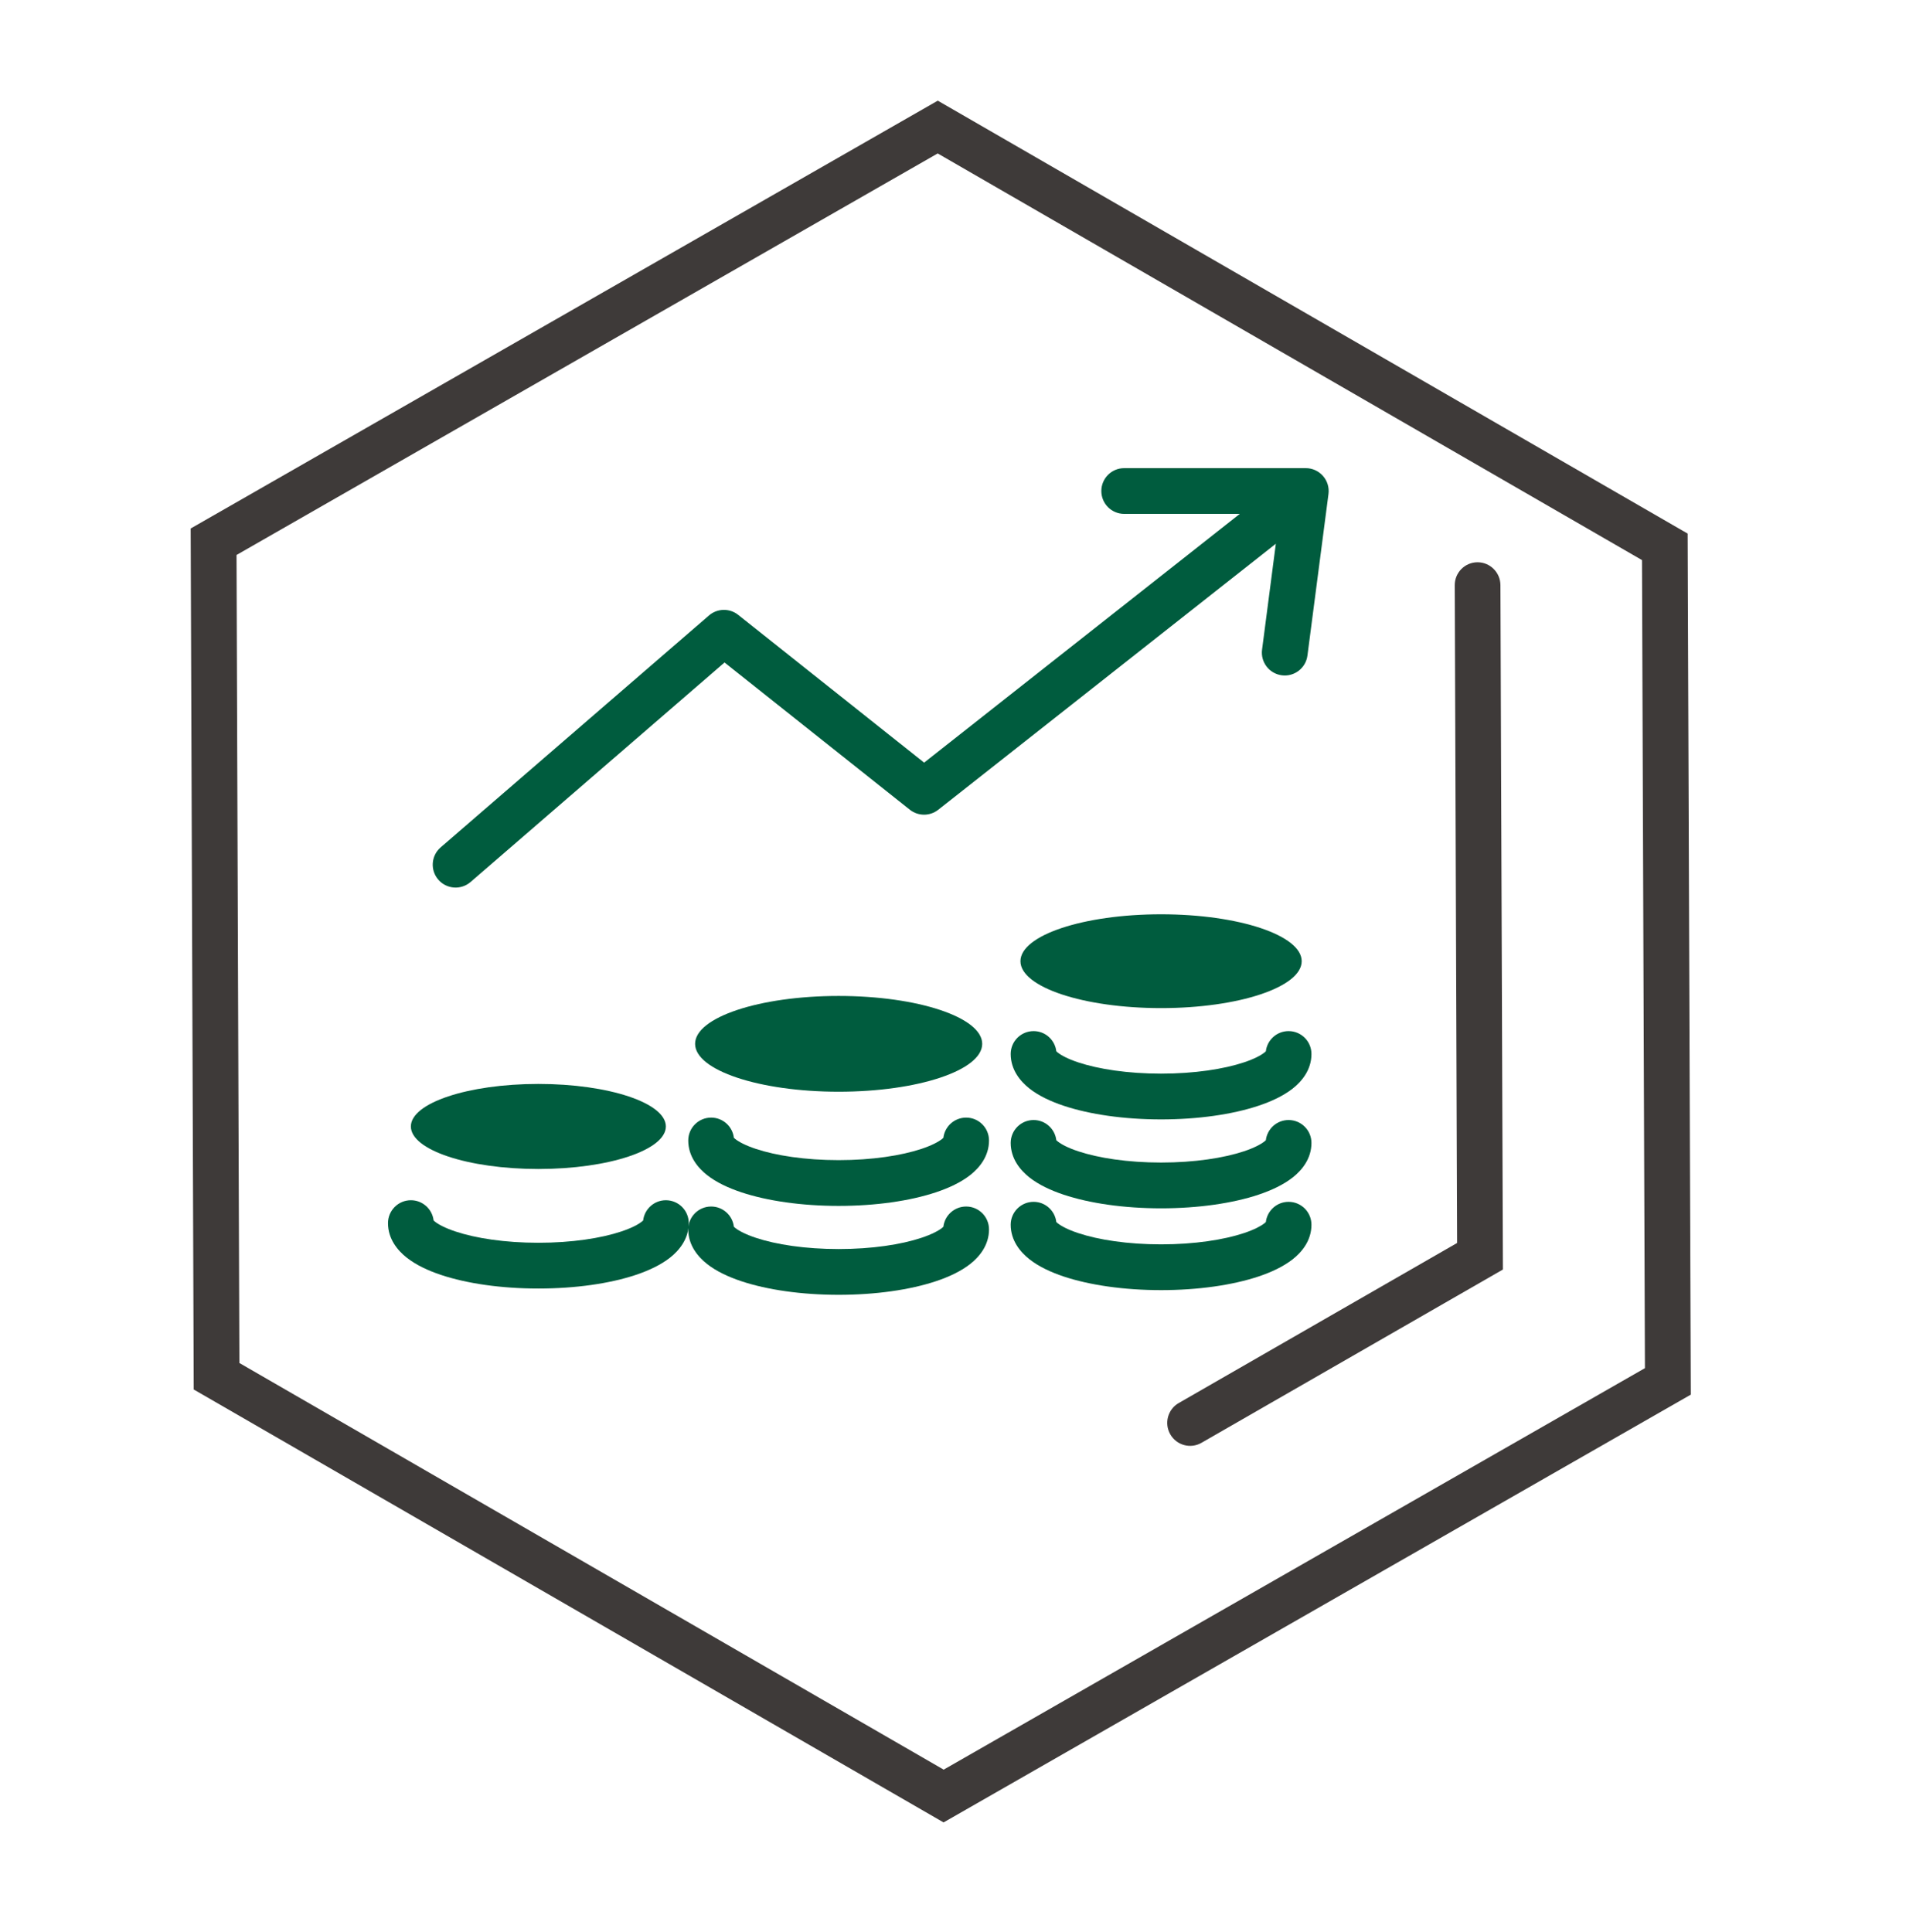 <svg width="74" height="75" viewBox="0 0 74 75" fill="none" xmlns="http://www.w3.org/2000/svg">
<path fill-rule="evenodd" clip-rule="evenodd" d="M36.409 3.908L65.523 20.716L65.645 54.144L36.634 70.752L7.521 53.944L7.403 20.518L36.409 3.908ZM36.406 5.957L9.183 21.546L9.294 52.916L36.638 68.703L63.864 53.116L63.75 21.744L36.406 5.957Z" fill="#3E3A39"/>
<path fill-rule="evenodd" clip-rule="evenodd" d="M57.364 21.829C57.853 21.828 58.252 22.226 58.254 22.718L58.35 49.287L46.647 56.015C46.222 56.26 45.68 56.112 45.436 55.685C45.192 55.259 45.338 54.715 45.763 54.471L56.572 48.256L56.48 22.721C56.478 22.229 56.874 21.83 57.364 21.829Z" fill="#3E3A39"/>
<path fill-rule="evenodd" clip-rule="evenodd" d="M48.134 19.951L43.647 19.951C43.157 19.951 42.759 19.554 42.759 19.063C42.759 18.572 43.157 18.175 43.647 18.175L50.697 18.175C50.952 18.175 51.195 18.285 51.364 18.477C51.533 18.669 51.611 18.924 51.578 19.178L50.761 25.451C50.698 25.937 50.252 26.281 49.766 26.217C49.279 26.154 48.936 25.708 48.999 25.222L49.534 21.11L36.427 31.438C36.103 31.693 35.647 31.692 35.324 31.436L28.13 25.72L18.27 34.242C17.899 34.563 17.338 34.523 17.017 34.151C16.696 33.78 16.737 33.219 17.108 32.898L27.526 23.894C27.849 23.615 28.325 23.605 28.659 23.87L35.879 29.608L48.134 19.951Z" fill="#005C3E"/>
<path d="M38.134 40.525C38.134 41.552 35.638 42.384 32.56 42.384C29.482 42.384 26.987 41.552 26.987 40.525C26.987 39.498 29.482 38.666 32.56 38.666C35.638 38.666 38.134 39.498 38.134 40.525Z" fill="#005C3E"/>
<path fill-rule="evenodd" clip-rule="evenodd" d="M28.492 44.173C28.441 43.732 28.065 43.389 27.61 43.389C27.119 43.389 26.721 43.787 26.721 44.278C26.721 44.894 27.097 45.34 27.449 45.618C27.81 45.903 28.279 46.121 28.779 46.288C29.787 46.624 31.124 46.817 32.56 46.817C33.996 46.817 35.333 46.624 36.341 46.288C36.841 46.121 37.309 45.903 37.671 45.618C38.023 45.34 38.398 44.894 38.398 44.278C38.398 43.787 38.001 43.389 37.51 43.389C37.054 43.389 36.679 43.732 36.627 44.173C36.615 44.186 36.596 44.202 36.571 44.222C36.431 44.332 36.175 44.47 35.779 44.602C34.996 44.863 33.858 45.04 32.56 45.04C31.262 45.04 30.124 44.863 29.341 44.602C28.945 44.47 28.688 44.332 28.549 44.222C28.523 44.202 28.505 44.186 28.492 44.173ZM36.653 44.144C36.654 44.144 36.652 44.146 36.649 44.15C36.651 44.146 36.653 44.144 36.653 44.144ZM28.47 44.15C28.467 44.146 28.466 44.144 28.466 44.144C28.466 44.144 28.468 44.146 28.47 44.15Z" fill="#005C3E"/>
<path fill-rule="evenodd" clip-rule="evenodd" d="M28.492 47.626C28.441 47.184 28.065 46.841 27.61 46.841C27.119 46.841 26.721 47.239 26.721 47.73C26.721 48.346 27.097 48.792 27.449 49.07C27.81 49.355 28.279 49.573 28.779 49.74C29.787 50.076 31.124 50.269 32.56 50.269C33.996 50.269 35.333 50.076 36.341 49.74C36.841 49.573 37.309 49.355 37.671 49.07C38.023 48.792 38.398 48.346 38.398 47.73C38.398 47.239 38.001 46.841 37.51 46.841C37.054 46.841 36.679 47.184 36.627 47.626C36.615 47.638 36.596 47.654 36.571 47.675C36.431 47.785 36.175 47.922 35.779 48.054C34.996 48.316 33.858 48.492 32.56 48.492C31.262 48.492 30.124 48.316 29.341 48.054C28.945 47.922 28.688 47.785 28.549 47.675C28.523 47.654 28.505 47.638 28.492 47.626ZM36.653 47.596C36.654 47.596 36.652 47.598 36.649 47.602C36.651 47.598 36.653 47.596 36.653 47.596ZM28.47 47.602C28.467 47.598 28.466 47.596 28.466 47.596C28.466 47.596 28.468 47.598 28.47 47.602Z" fill="#005C3E"/>
<path d="M25.852 43.733C25.852 44.645 23.636 45.384 20.902 45.384C18.169 45.384 15.952 44.645 15.952 43.733C15.952 42.821 18.169 42.082 20.902 42.082C23.636 42.082 25.852 42.821 25.852 43.733Z" fill="#005C3E"/>
<path fill-rule="evenodd" clip-rule="evenodd" d="M16.835 47.382C16.783 46.94 16.408 46.597 15.952 46.597C15.462 46.597 15.064 46.995 15.064 47.486C15.064 48.102 15.439 48.549 15.791 48.826C16.153 49.111 16.621 49.329 17.121 49.496C18.13 49.833 19.466 50.025 20.902 50.025C22.338 50.025 23.675 49.833 24.684 49.496C25.183 49.329 25.652 49.111 26.014 48.826C26.365 48.549 26.741 48.102 26.741 47.486C26.741 46.995 26.343 46.597 25.852 46.597C25.397 46.597 25.021 46.94 24.97 47.382C24.957 47.394 24.939 47.411 24.913 47.431C24.774 47.541 24.517 47.678 24.121 47.81C23.338 48.072 22.2 48.248 20.902 48.248C19.604 48.248 18.466 48.072 17.683 47.81C17.287 47.678 17.031 47.541 16.891 47.431C16.866 47.411 16.847 47.394 16.835 47.382ZM24.996 47.352C24.996 47.352 24.995 47.355 24.992 47.358C24.994 47.354 24.996 47.352 24.996 47.352ZM16.813 47.358C16.81 47.355 16.809 47.352 16.809 47.352C16.809 47.352 16.811 47.354 16.813 47.358Z" fill="#005C3E"/>
<path fill-rule="evenodd" clip-rule="evenodd" d="M41.011 47.444C40.959 47.002 40.584 46.659 40.129 46.659C39.638 46.659 39.24 47.057 39.24 47.548C39.24 48.164 39.616 48.611 39.967 48.888C40.329 49.173 40.798 49.391 41.297 49.558C42.306 49.894 43.643 50.087 45.079 50.087C46.514 50.087 47.851 49.894 48.86 49.558C49.36 49.391 49.828 49.173 50.19 48.888C50.542 48.611 50.917 48.164 50.917 47.548C50.917 47.057 50.519 46.659 50.029 46.659C49.573 46.659 49.198 47.002 49.146 47.444C49.133 47.456 49.115 47.472 49.09 47.493C48.95 47.602 48.694 47.74 48.298 47.872C47.515 48.133 46.377 48.31 45.079 48.31C43.781 48.31 42.642 48.133 41.859 47.872C41.463 47.74 41.207 47.602 41.068 47.493C41.042 47.472 41.024 47.456 41.011 47.444ZM49.172 47.414C49.172 47.414 49.171 47.416 49.168 47.42C49.17 47.416 49.172 47.414 49.172 47.414ZM40.989 47.42C40.986 47.416 40.985 47.414 40.985 47.414C40.985 47.414 40.987 47.416 40.989 47.42Z" fill="#005C3E"/>
<path d="M50.538 37.317C50.538 38.322 48.094 39.138 45.079 39.138C42.063 39.138 39.619 38.322 39.619 37.317C39.619 36.311 42.063 35.496 45.079 35.496C48.094 35.496 50.538 36.311 50.538 37.317Z" fill="#005C3E"/>
<path fill-rule="evenodd" clip-rule="evenodd" d="M41.011 40.815C40.959 40.373 40.584 40.031 40.129 40.031C39.638 40.031 39.24 40.428 39.24 40.919C39.24 41.536 39.616 41.982 39.967 42.26C40.329 42.545 40.798 42.763 41.297 42.929C42.306 43.266 43.643 43.459 45.079 43.459C46.514 43.459 47.851 43.266 48.86 42.929C49.36 42.763 49.828 42.545 50.19 42.26C50.542 41.982 50.917 41.536 50.917 40.919C50.917 40.428 50.519 40.031 50.029 40.031C49.573 40.031 49.198 40.373 49.146 40.815C49.133 40.828 49.115 40.844 49.09 40.864C48.95 40.974 48.694 41.112 48.298 41.244C47.515 41.505 46.377 41.682 45.079 41.682C43.781 41.682 42.642 41.505 41.859 41.244C41.463 41.112 41.207 40.974 41.068 40.864C41.042 40.844 41.024 40.828 41.011 40.815ZM49.172 40.786C49.172 40.786 49.171 40.788 49.168 40.792C49.17 40.788 49.172 40.786 49.172 40.786ZM40.989 40.792C40.986 40.788 40.985 40.786 40.985 40.786C40.985 40.786 40.987 40.788 40.989 40.792Z" fill="#005C3E"/>
<path fill-rule="evenodd" clip-rule="evenodd" d="M41.011 44.267C40.959 43.826 40.584 43.483 40.129 43.483C39.638 43.483 39.24 43.881 39.24 44.371C39.24 44.988 39.616 45.434 39.967 45.712C40.329 45.997 40.798 46.215 41.297 46.382C42.306 46.718 43.643 46.911 45.079 46.911C46.514 46.911 47.851 46.718 48.86 46.382C49.36 46.215 49.828 45.997 50.19 45.712C50.542 45.434 50.917 44.988 50.917 44.371C50.917 43.881 50.519 43.483 50.029 43.483C49.573 43.483 49.198 43.826 49.146 44.267C49.133 44.28 49.115 44.296 49.09 44.316C48.95 44.426 48.694 44.564 48.298 44.696C47.515 44.957 46.377 45.134 45.079 45.134C43.781 45.134 42.642 44.957 41.859 44.696C41.463 44.564 41.207 44.426 41.068 44.316C41.042 44.296 41.024 44.28 41.011 44.267ZM49.172 44.238C49.172 44.238 49.171 44.24 49.168 44.244C49.17 44.24 49.172 44.238 49.172 44.238ZM40.989 44.244C40.986 44.24 40.985 44.238 40.985 44.238C40.985 44.238 40.987 44.24 40.989 44.244Z" fill="#005C3E"/>
</svg>
